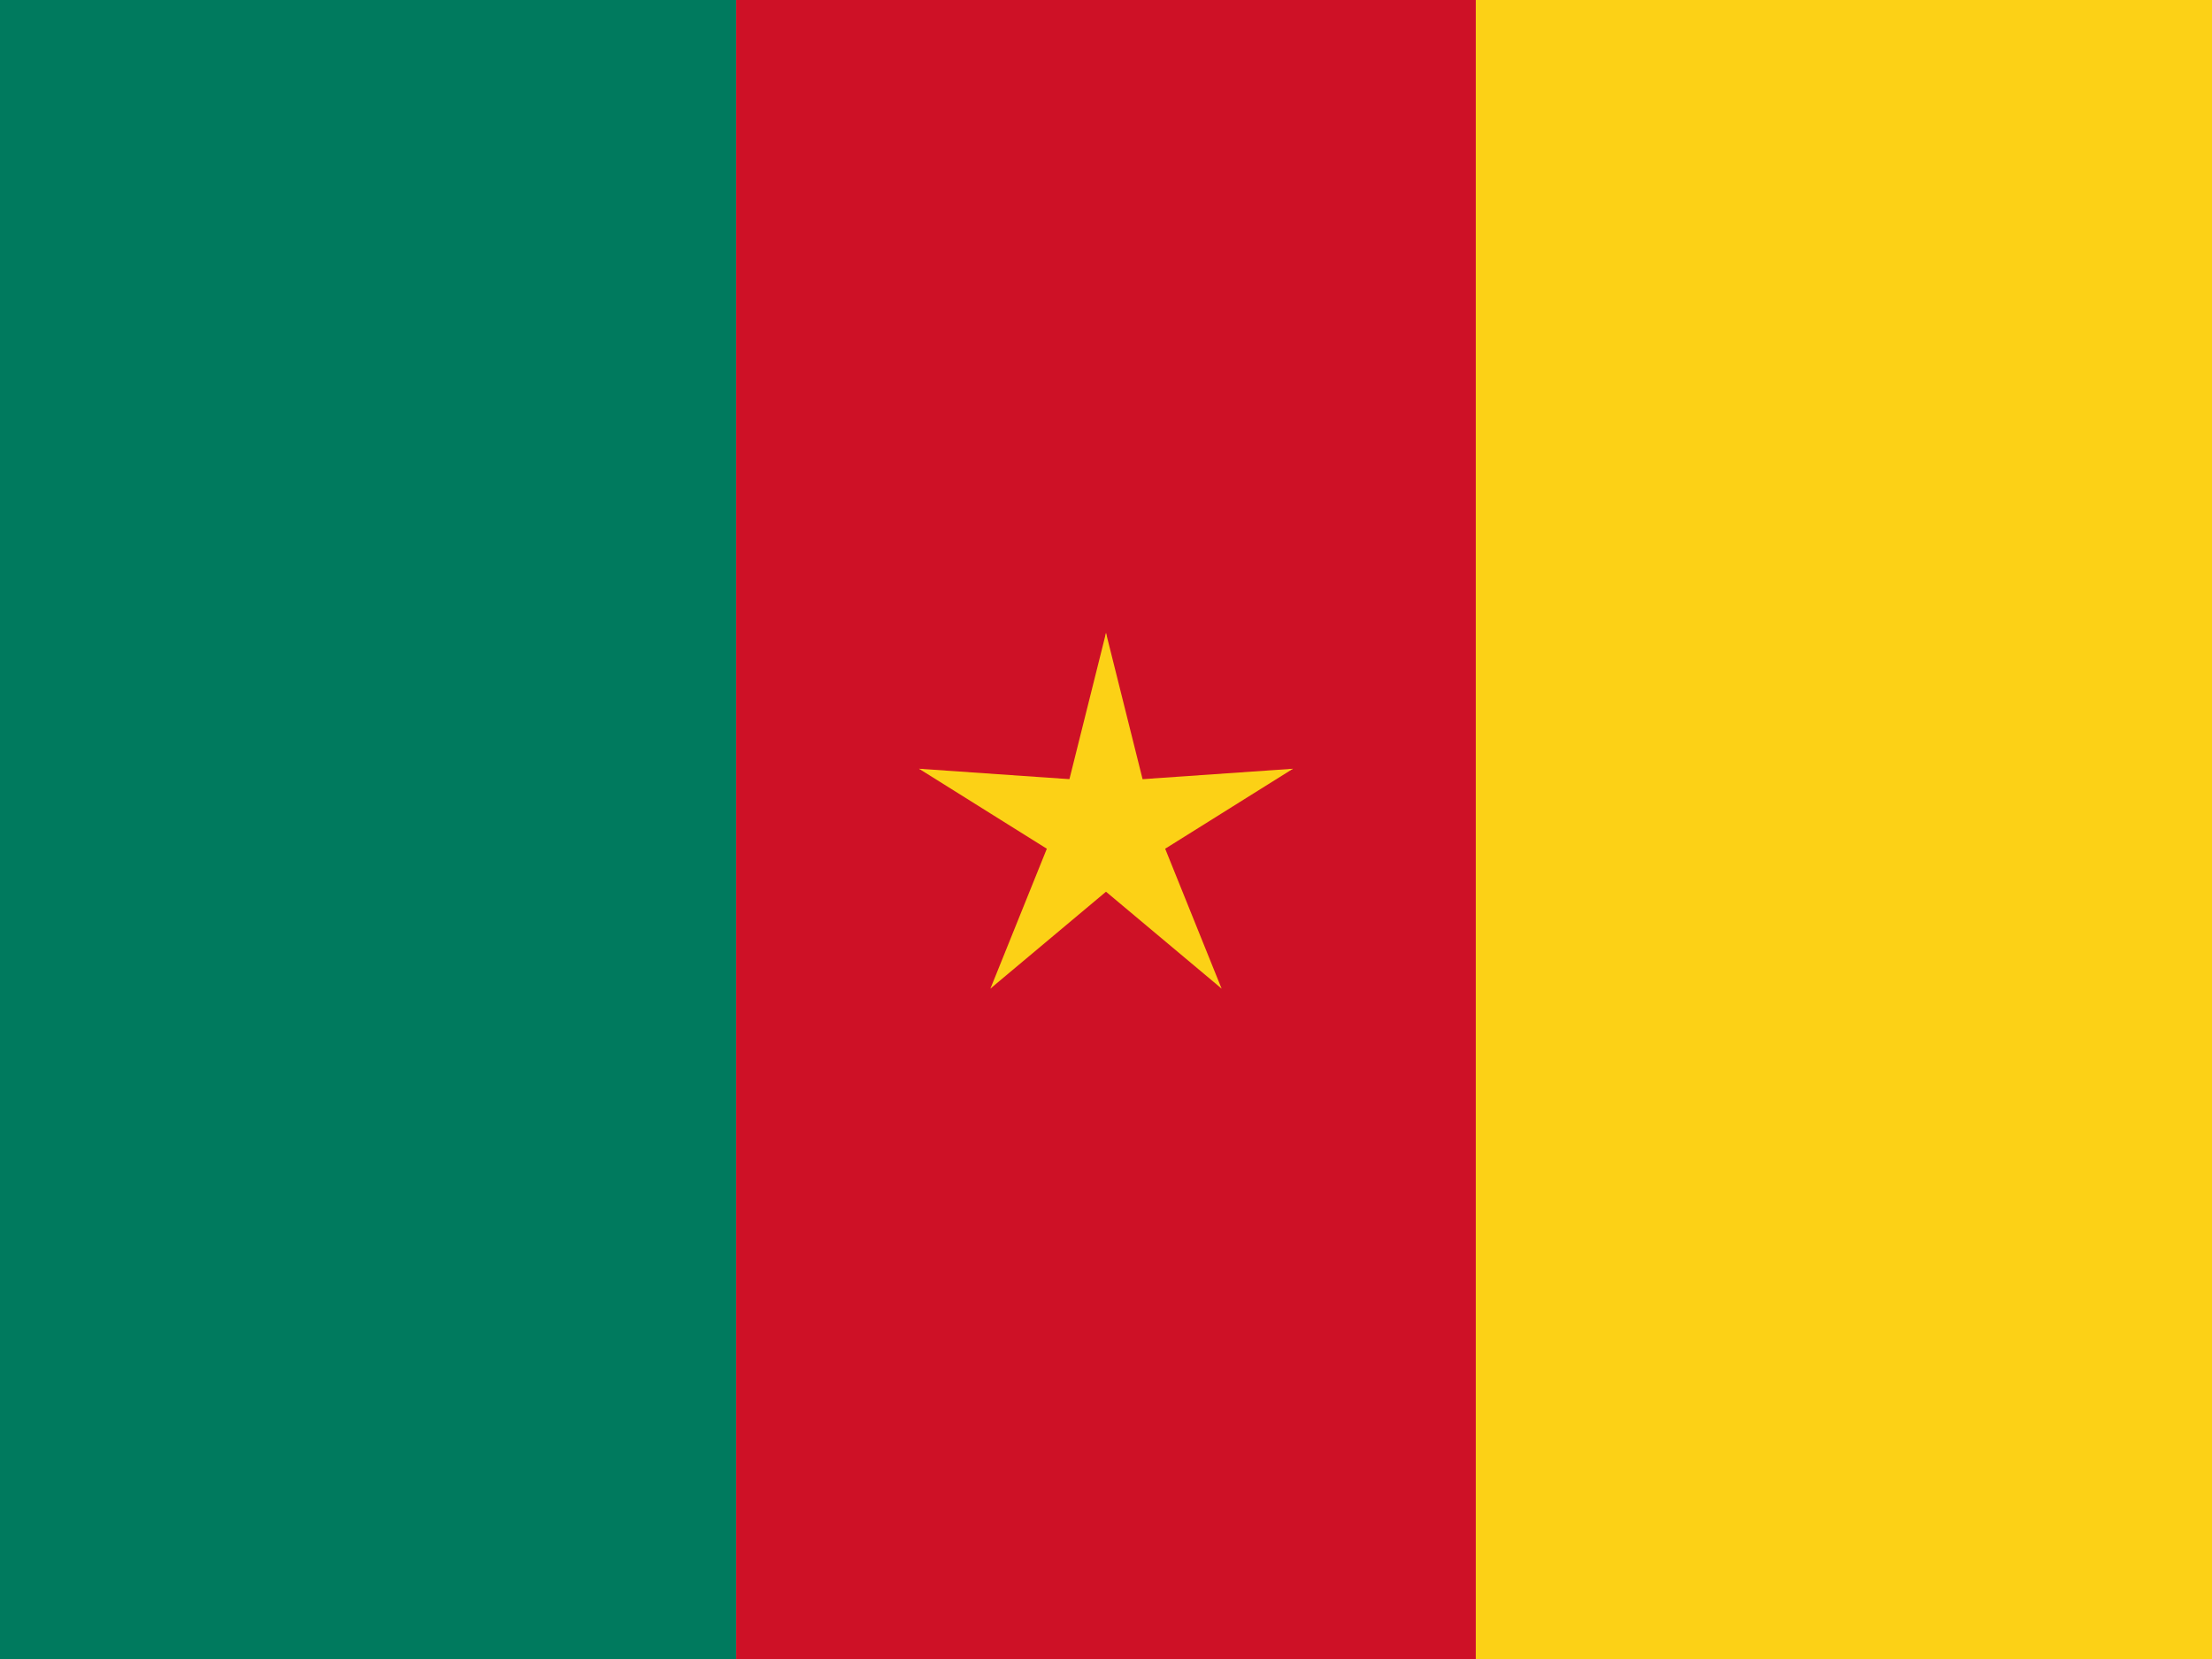 <svg xmlns="http://www.w3.org/2000/svg" xmlns:xlink="http://www.w3.org/1999/xlink" viewBox="0 0 640 480"><path fill="#007a5e" d="M0 0h213v480H0z"/><path fill="#ce1126" d="M213 0h214v480H213z"/><path fill="#fcd116" d="M427 0h213v480H427z"/><g fill="#fcd116" transform="translate(320 240) scale(7.111)"><g id="b"><path id="a" d="m0-8-2 8 3 1z"/><use xlink:href="#a" width="100%" height="100%" transform="scale(-1 1)"/></g><use xlink:href="#b" width="100%" height="100%" transform="rotate(72)"/><use xlink:href="#b" width="100%" height="100%" transform="rotate(144)"/><use xlink:href="#b" width="100%" height="100%" transform="rotate(-144)"/><use xlink:href="#b" width="100%" height="100%" transform="rotate(-72)"/></g></svg>